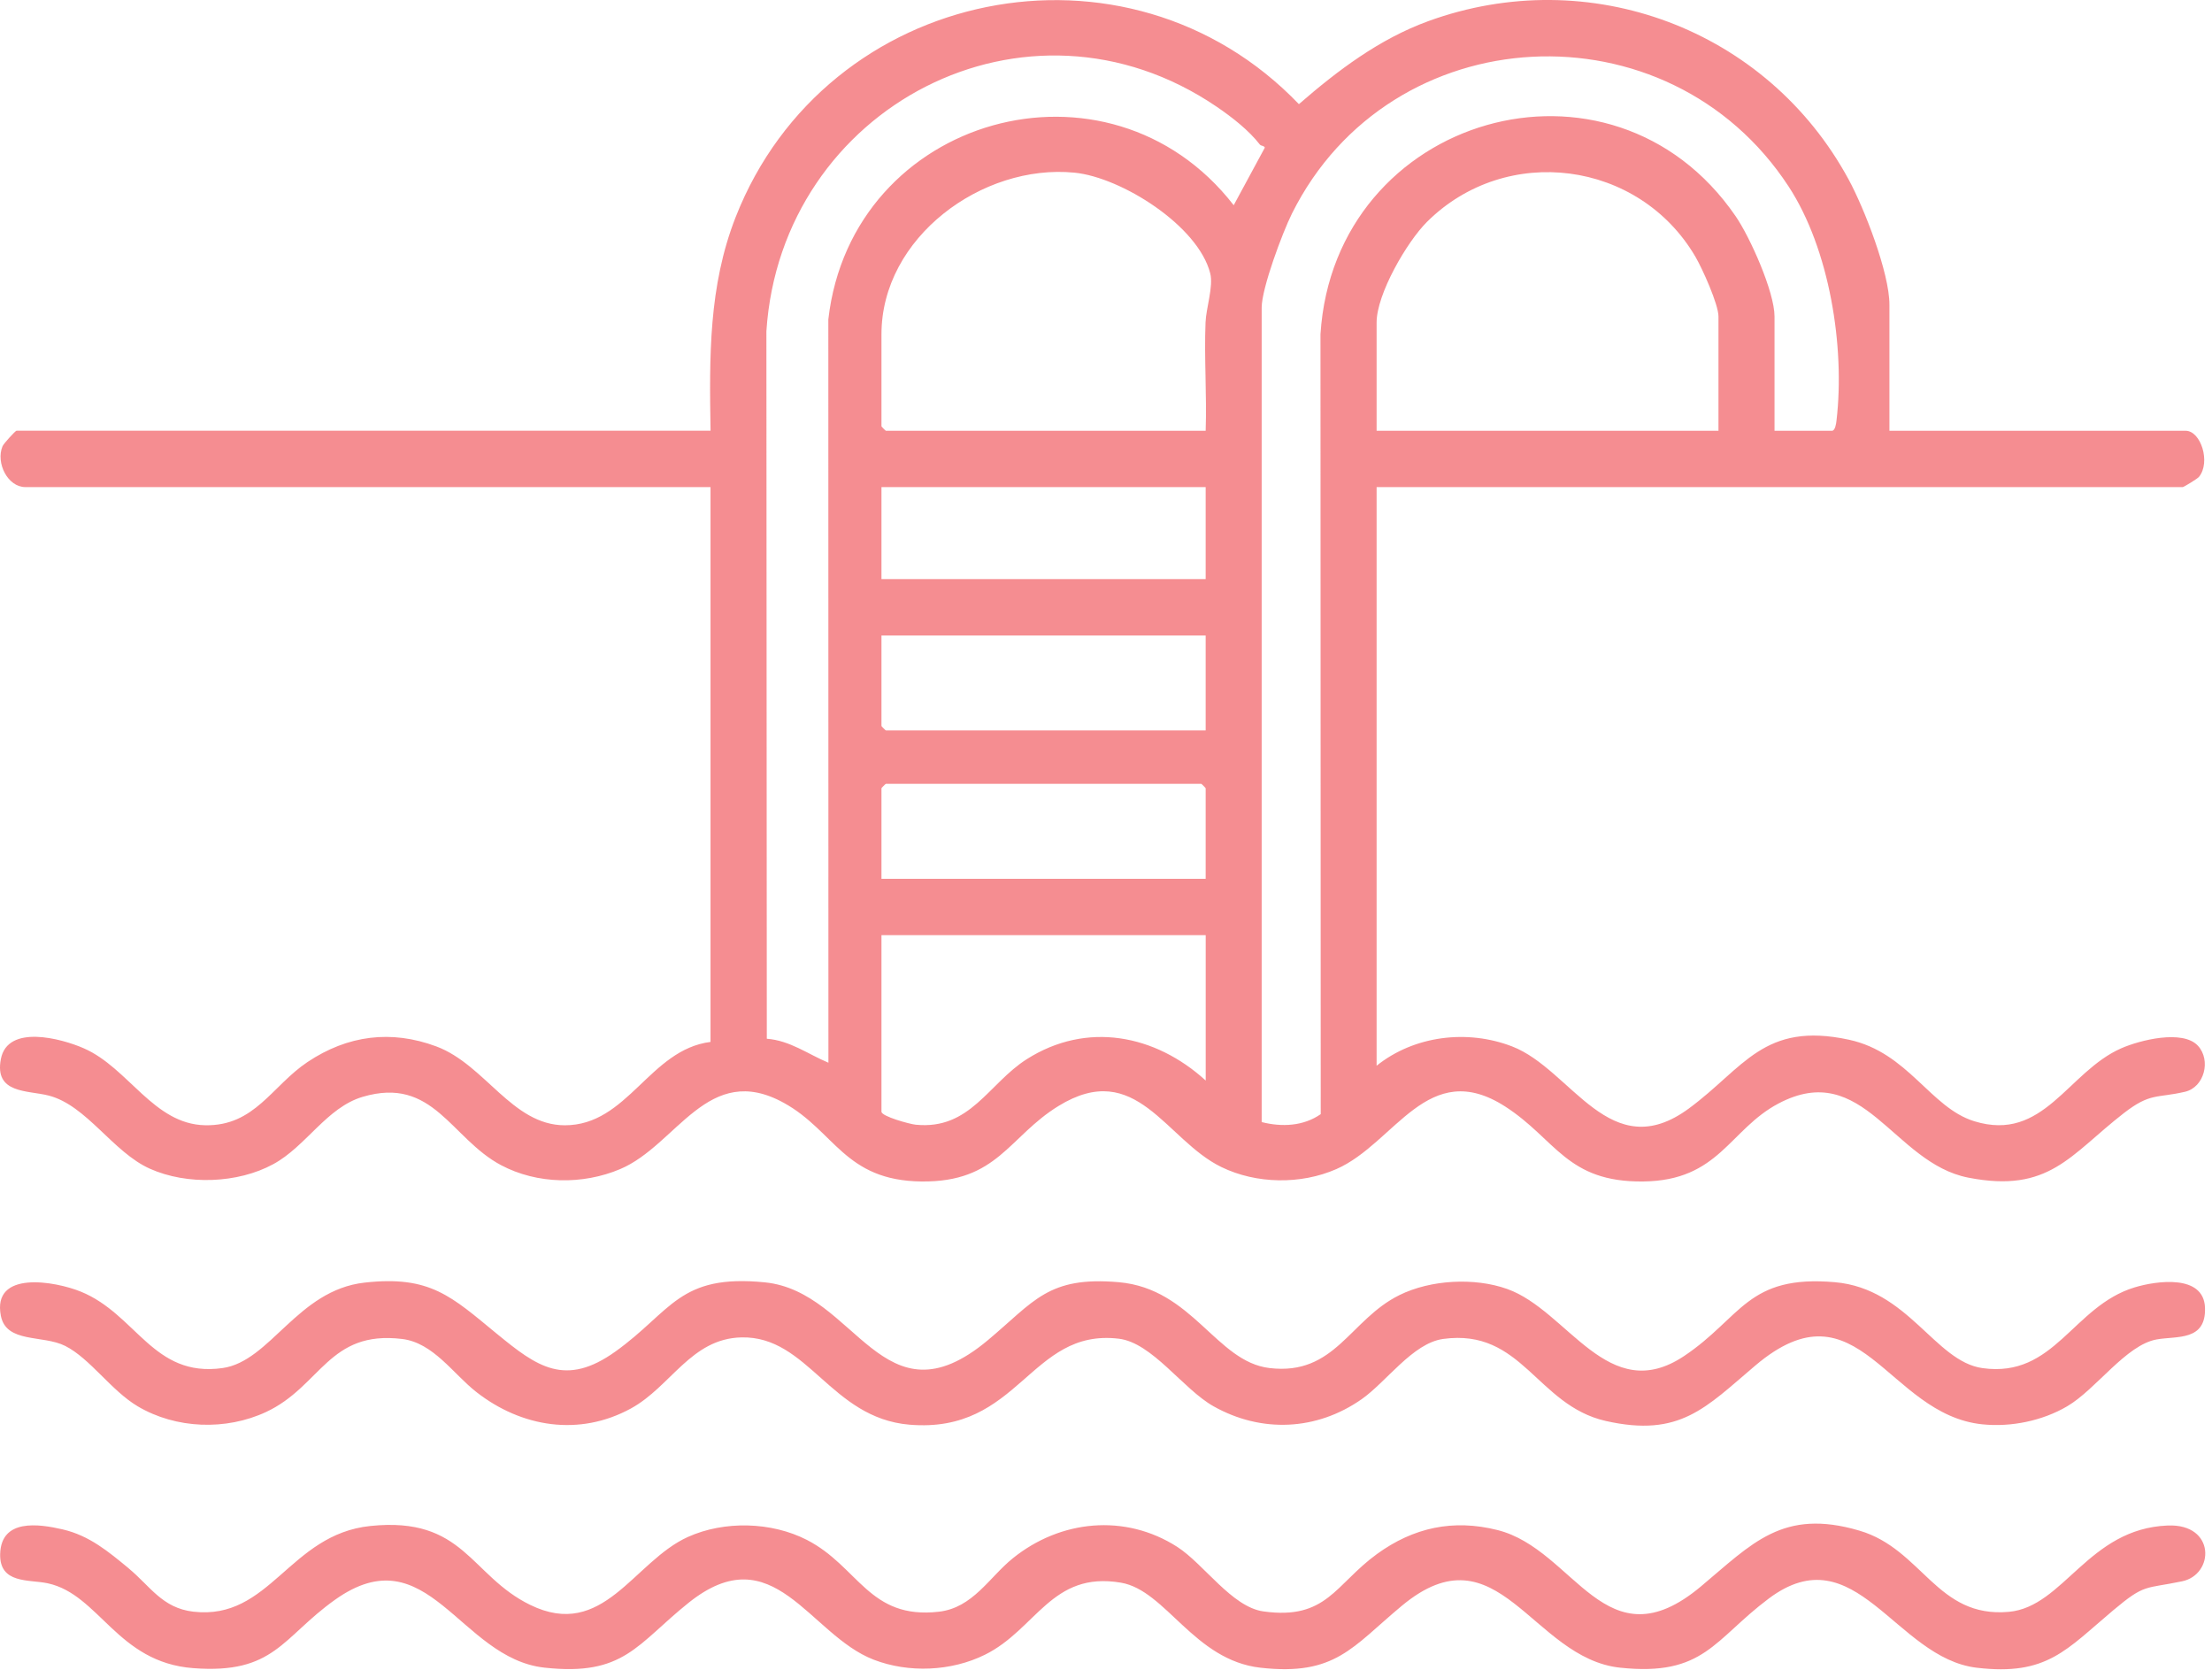 <svg width="53" height="40" viewBox="0 0 53 40" fill="none" xmlns="http://www.w3.org/2000/svg">
<path d="M45.271 10.319H52.368C52.734 10.319 52.973 11.075 52.688 11.423C52.65 11.47 52.321 11.669 52.297 11.669H32.984V25.529C33.889 24.805 35.16 24.654 36.231 25.067C37.661 25.619 38.574 27.945 40.465 26.554C41.789 25.58 42.256 24.465 44.301 24.906C45.724 25.213 46.248 26.534 47.304 26.859C48.969 27.372 49.542 25.675 50.825 25.112C51.268 24.917 52.299 24.655 52.664 25.052C52.98 25.396 52.819 26.044 52.353 26.153C51.669 26.312 51.526 26.17 50.886 26.666C49.599 27.665 49.102 28.59 47.16 28.21C45.353 27.857 44.65 25.353 42.608 26.437C41.433 27.061 41.191 28.282 39.37 28.302C37.538 28.322 37.281 27.291 36.069 26.509C34.21 25.31 33.429 27.387 32.02 28.005C31.168 28.379 30.102 28.364 29.264 27.956C27.925 27.305 27.226 25.348 25.363 26.493C24.163 27.23 23.906 28.323 22.077 28.302C20.236 28.281 19.999 27.091 18.785 26.421C16.96 25.411 16.223 27.429 14.86 28.005C13.965 28.384 12.874 28.371 12.007 27.912C10.801 27.272 10.383 25.773 8.691 26.274C7.826 26.53 7.339 27.456 6.55 27.886C5.696 28.352 4.48 28.394 3.591 27.996C2.703 27.599 2.075 26.477 1.167 26.244C0.663 26.114 -0.141 26.206 0.021 25.368C0.183 24.53 1.469 24.876 2.008 25.112C3.079 25.58 3.678 26.93 4.914 26.955C6.105 26.979 6.512 26.013 7.369 25.44C8.328 24.799 9.373 24.664 10.455 25.067C11.623 25.503 12.269 26.951 13.528 26.956C15.042 26.961 15.562 25.143 17.024 24.959V11.668H0.607C0.186 11.668 -0.105 11.091 0.06 10.691C0.088 10.623 0.37 10.318 0.395 10.318H17.025C16.996 8.557 16.976 6.861 17.626 5.202C19.796 -0.332 27.013 -1.79 31.122 2.495C32.052 1.687 33.05 0.934 34.218 0.508C38.077 -0.898 42.339 0.692 44.294 4.3C44.668 4.989 45.271 6.535 45.271 7.297V10.318V10.319ZM30.19 3.467C29.922 3.12 29.516 2.805 29.151 2.556C24.608 -0.534 18.714 2.564 18.363 7.935L18.373 24.883C18.928 24.925 19.357 25.251 19.849 25.457L19.847 7.651C20.406 2.77 26.562 1.053 29.56 4.916L30.305 3.538C30.301 3.493 30.213 3.495 30.192 3.467H30.19ZM42.517 10.319H43.894C43.972 10.319 43.995 10.145 44.003 10.073C44.21 8.307 43.836 5.968 42.857 4.469C39.968 0.049 33.317 0.383 30.956 5.115C30.729 5.571 30.23 6.904 30.23 7.369V26.879C30.71 27.001 31.226 26.98 31.645 26.689L31.639 8.005C31.973 2.755 38.61 0.842 41.586 5.179C41.931 5.68 42.518 6.992 42.518 7.582V10.318L42.517 10.319ZM28.888 10.319C28.918 9.457 28.85 8.584 28.885 7.722C28.899 7.378 29.076 6.862 28.998 6.551C28.71 5.404 26.865 4.247 25.745 4.136C23.538 3.918 21.12 5.685 21.12 8.009V10.212C21.12 10.22 21.218 10.319 21.226 10.319H28.888ZM41.175 10.319V7.582C41.175 7.29 40.787 6.43 40.622 6.149C39.271 3.845 36.093 3.424 34.191 5.315C33.708 5.796 32.984 7.045 32.984 7.724V10.319H41.175ZM28.888 11.669H21.12V13.872H28.888V11.669ZM28.888 15.223H21.12V17.391C21.12 17.398 21.218 17.497 21.226 17.497H28.888V15.223ZM28.888 21.051V18.883C28.888 18.875 28.79 18.776 28.782 18.776H21.226C21.218 18.776 21.12 18.875 21.12 18.883V21.051H28.888ZM28.888 22.401H21.12V26.63C21.12 26.743 21.803 26.929 21.94 26.942C23.247 27.073 23.683 25.956 24.602 25.372C26.036 24.462 27.676 24.779 28.889 25.884V22.401H28.888Z" fill="#ED1C25" fill-opacity="0.5"/>
<path d="M3.083 37.57C3.597 37.993 3.885 38.52 4.631 38.607C6.474 38.821 6.926 36.755 8.877 36.554C11.122 36.323 11.26 37.738 12.702 38.444C14.454 39.301 15.178 37.405 16.483 36.817C17.355 36.424 18.484 36.453 19.333 36.888C20.573 37.524 20.819 38.801 22.498 38.608C23.31 38.514 23.704 37.783 24.265 37.33C25.408 36.407 26.955 36.252 28.207 37.055C28.849 37.468 29.514 38.495 30.272 38.601C31.787 38.812 31.99 37.955 32.991 37.227C33.868 36.59 34.819 36.385 35.881 36.652C37.742 37.12 38.461 39.922 40.753 38.004C41.981 36.977 42.713 36.124 44.552 36.666C46.064 37.111 46.403 38.768 48.134 38.611C49.453 38.49 50.034 36.617 51.942 36.543C53.091 36.499 53.059 37.72 52.282 37.88C51.384 38.067 51.398 37.932 50.637 38.571C49.508 39.517 49.05 40.151 47.362 39.95C45.414 39.718 44.455 36.741 42.381 38.292C41.066 39.276 40.832 40.163 38.819 39.949C36.7 39.724 35.893 36.549 33.587 38.467C32.399 39.455 31.995 40.152 30.203 39.95C28.606 39.77 27.938 38.098 26.86 37.913C25.192 37.628 24.829 39.033 23.596 39.64C22.79 40.038 21.77 40.08 20.933 39.757C19.381 39.158 18.534 36.765 16.498 38.395C15.255 39.391 14.954 40.158 13.045 39.948C11.006 39.724 10.249 36.738 8.024 38.324C6.757 39.227 6.578 40.109 4.63 39.96C2.804 39.821 2.38 38.193 1.142 37.927C0.699 37.832 -0.016 37.948 0.004 37.224C0.028 36.377 0.919 36.501 1.505 36.637C2.145 36.787 2.594 37.166 3.085 37.57H3.083Z" fill="#ED1C25" fill-opacity="0.5"/>
<path d="M11.912 31.956C12.864 32.738 13.544 33.236 14.748 32.374C16.094 31.41 16.266 30.51 18.331 30.719C20.516 30.939 21.145 34.214 23.667 32.106C24.784 31.173 25.11 30.566 26.808 30.715C28.573 30.871 29.139 32.618 30.415 32.771C31.994 32.96 32.336 31.612 33.534 31.022C34.283 30.654 35.328 30.599 36.11 30.876C37.567 31.392 38.532 33.699 40.352 32.483C41.731 31.561 41.861 30.53 43.967 30.715C45.724 30.87 46.355 32.612 47.501 32.773C49.234 33.015 49.66 31.29 51.146 30.839C51.667 30.681 52.803 30.518 52.832 31.324C52.861 32.129 52.162 32 51.678 32.085C50.939 32.215 50.224 33.282 49.529 33.688C48.936 34.036 48.186 34.189 47.504 34.12C45.209 33.891 44.536 30.614 42.059 32.71C40.868 33.718 40.254 34.44 38.475 34.039C36.818 33.664 36.473 31.814 34.578 32.074C33.849 32.175 33.219 33.103 32.623 33.519C31.545 34.272 30.224 34.332 29.078 33.688C28.346 33.278 27.607 32.162 26.804 32.068C24.671 31.816 24.428 34.349 21.792 34.128C19.901 33.968 19.364 32.001 17.765 32.037C16.557 32.064 16.074 33.216 15.118 33.739C13.883 34.415 12.497 34.193 11.412 33.344C10.862 32.914 10.383 32.166 9.637 32.075C7.87 31.86 7.692 33.209 6.375 33.824C5.413 34.272 4.217 34.23 3.302 33.689C2.668 33.315 2.159 32.542 1.562 32.241C1.026 31.971 0.149 32.184 0.02 31.517C-0.191 30.423 1.317 30.689 1.937 30.941C3.271 31.484 3.667 33.004 5.33 32.772C6.479 32.612 7.125 30.906 8.733 30.725C10.307 30.548 10.812 31.053 11.91 31.955L11.912 31.956Z" fill="#ED1C25" fill-opacity="0.5"/>
</svg>

